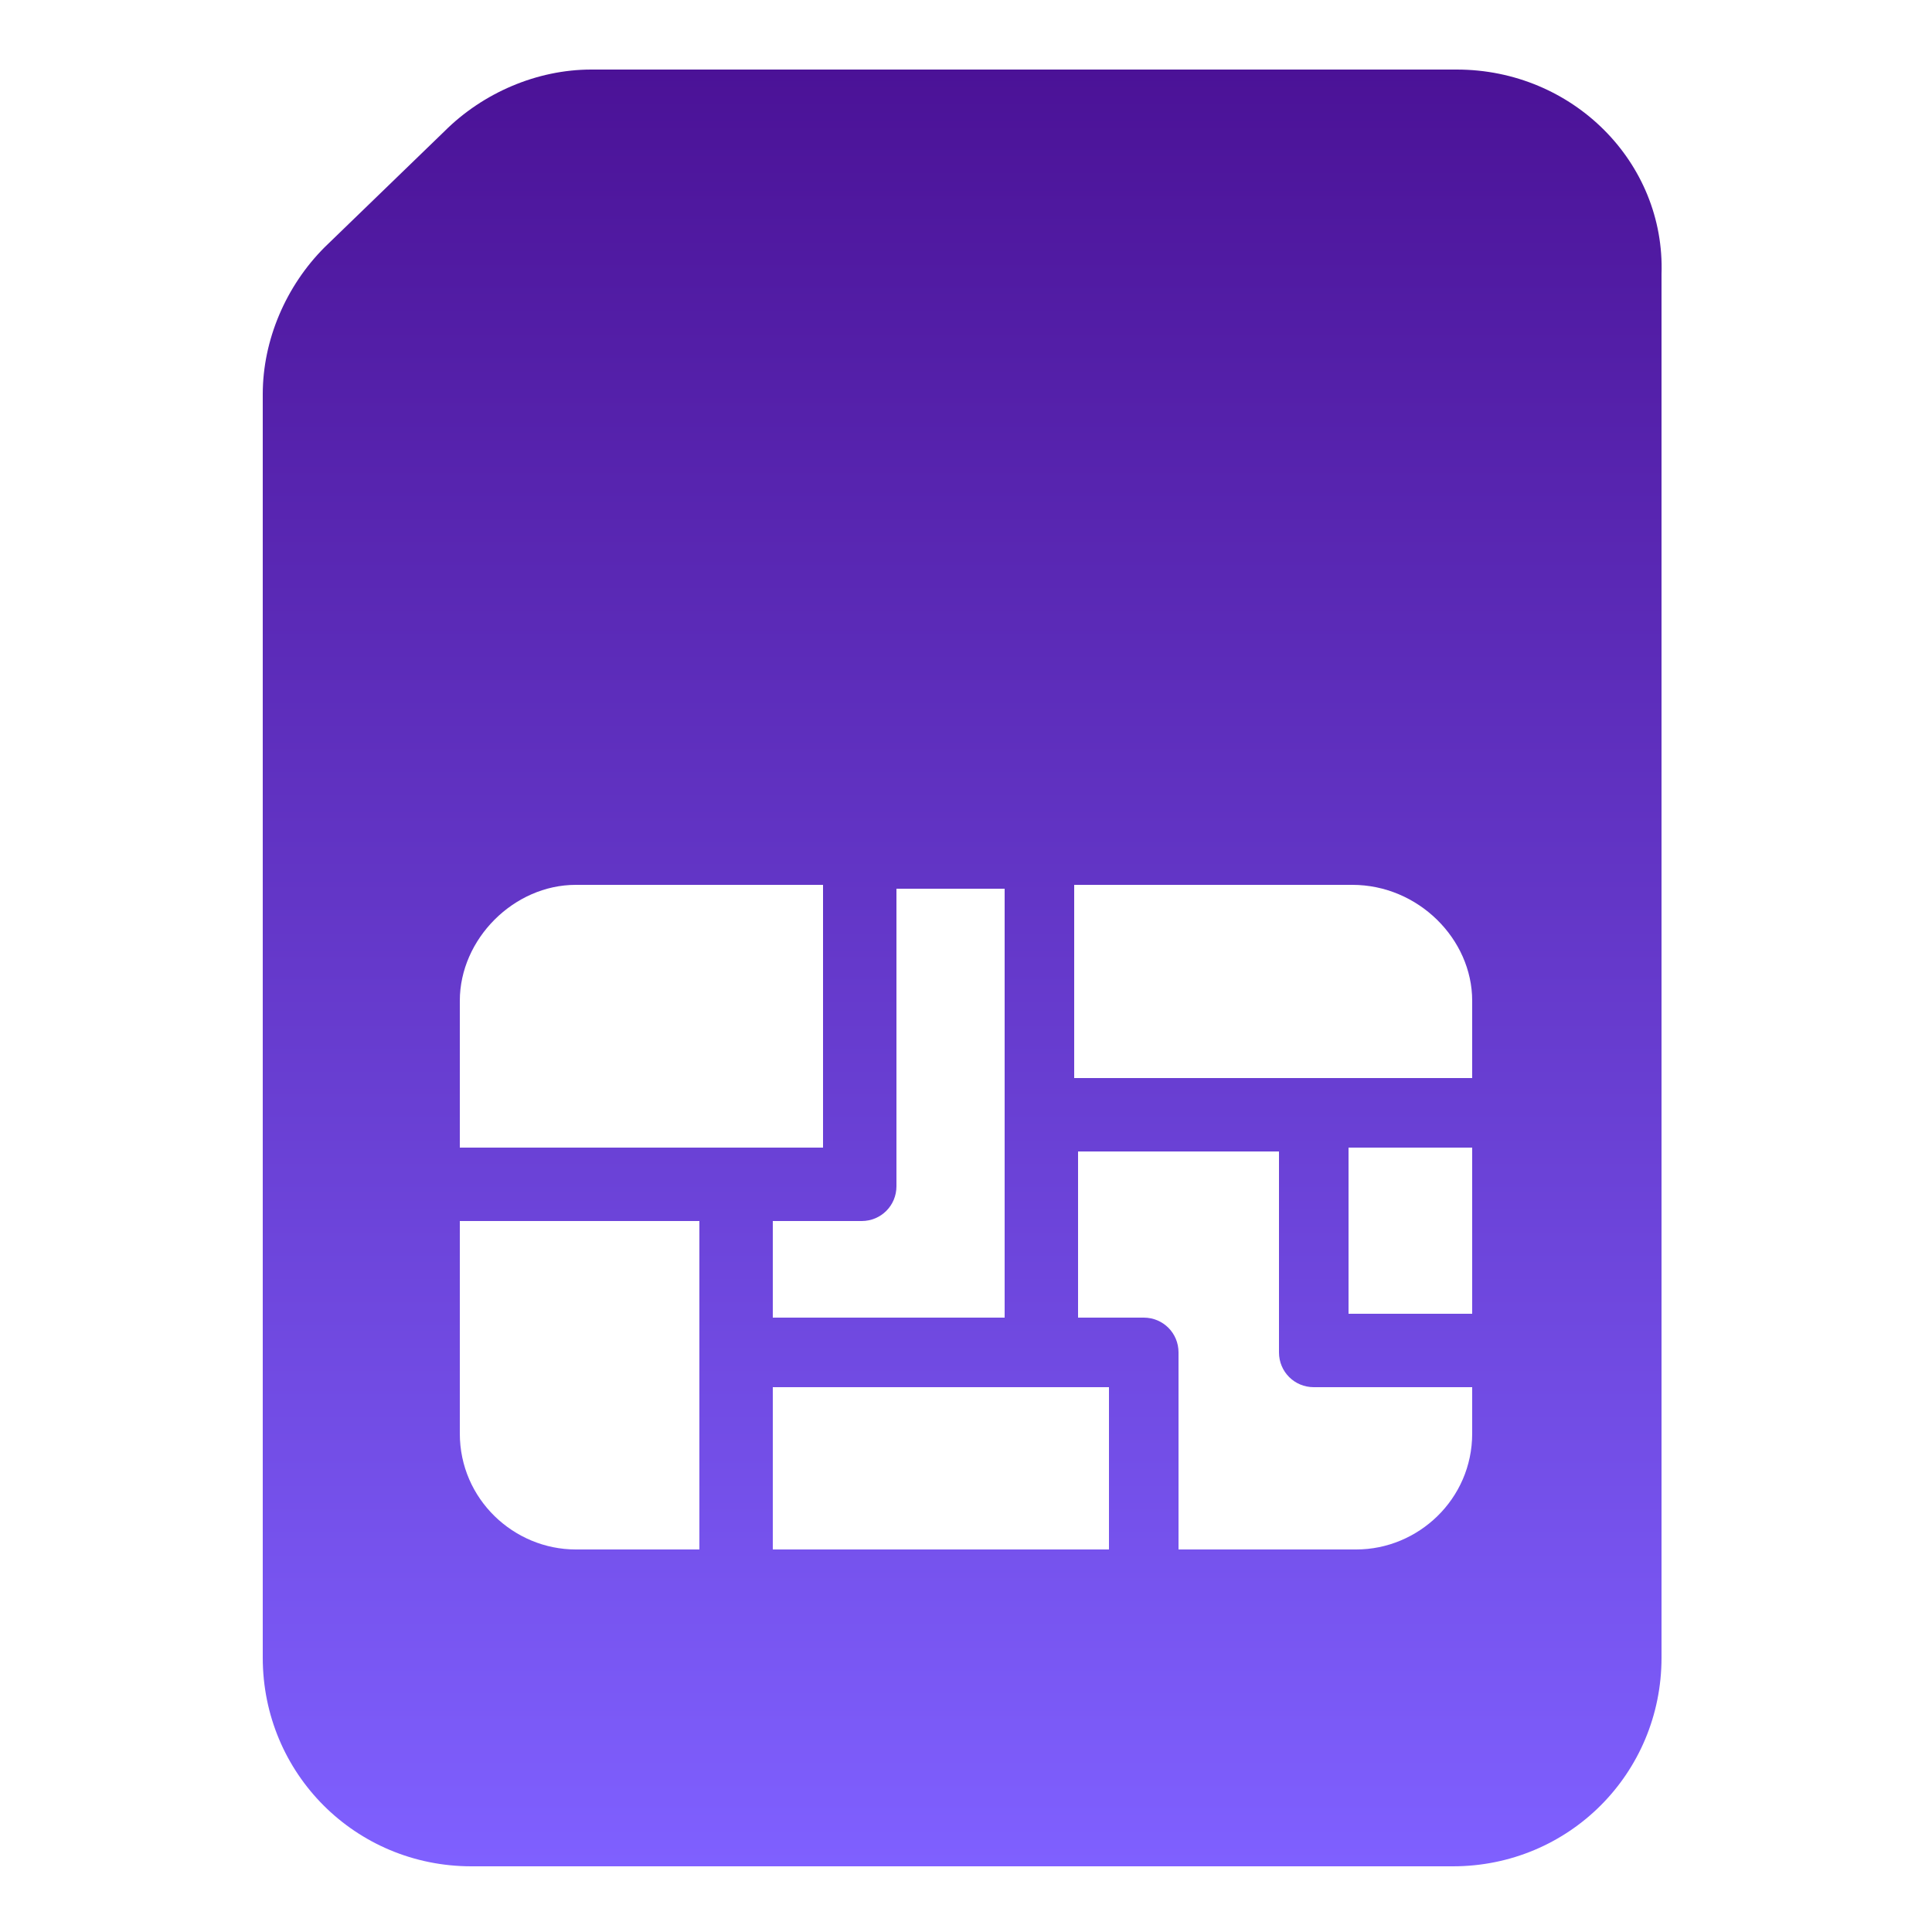 <svg width="60" height="60" viewBox="0 0 60 60" fill="none" xmlns="http://www.w3.org/2000/svg">
<path d="M45.24 2.16H18.36C16.68 2.16 15 2.88 13.8 4.08L10.08 7.68C8.88 8.88 8.16 10.56 8.16 12.24V51.48C8.16 55.08 11.04 57.96 14.64 57.96H45.12C48.72 57.96 51.6 55.08 51.6 51.48V8.52C51.72 5.04 48.84 2.16 45.24 2.16ZM45.72 31.08V33.48H33.36V27.48H42C44.04 27.48 45.72 29.16 45.72 31.08ZM45.72 35.64V40.8H41.88V35.64H45.72ZM34.32 48.12H24V43.08H34.44V48.12H34.32ZM24 40.92V37.92H26.76C27.36 37.92 27.84 37.44 27.84 36.84V27.6H31.2V40.92H24ZM17.88 27.48H25.56V35.64H14.28V31.08C14.28 29.16 15.96 27.48 17.88 27.48ZM14.28 44.52V37.92H21.72V48.12H17.88C15.96 48.12 14.28 46.56 14.28 44.52ZM42.12 48.12H36.6V42C36.6 41.4 36.12 40.92 35.52 40.92H33.48V35.76H39.72V42C39.72 42.6 40.2 43.08 40.8 43.08H45.72V44.52C45.72 46.56 44.04 48.12 42.12 48.12Z" fill="url(#paint0_linear_2023_539)"/>
<defs>
<linearGradient id="paint0_linear_2023_539" x1="29.882" y1="2.16" x2="29.882" y2="57.96" gradientUnits="userSpaceOnUse">
<stop stop-color="#4B1297"/>
<stop offset="1" stop-color="#7F60FF"/>
</linearGradient>
</defs>
</svg>
